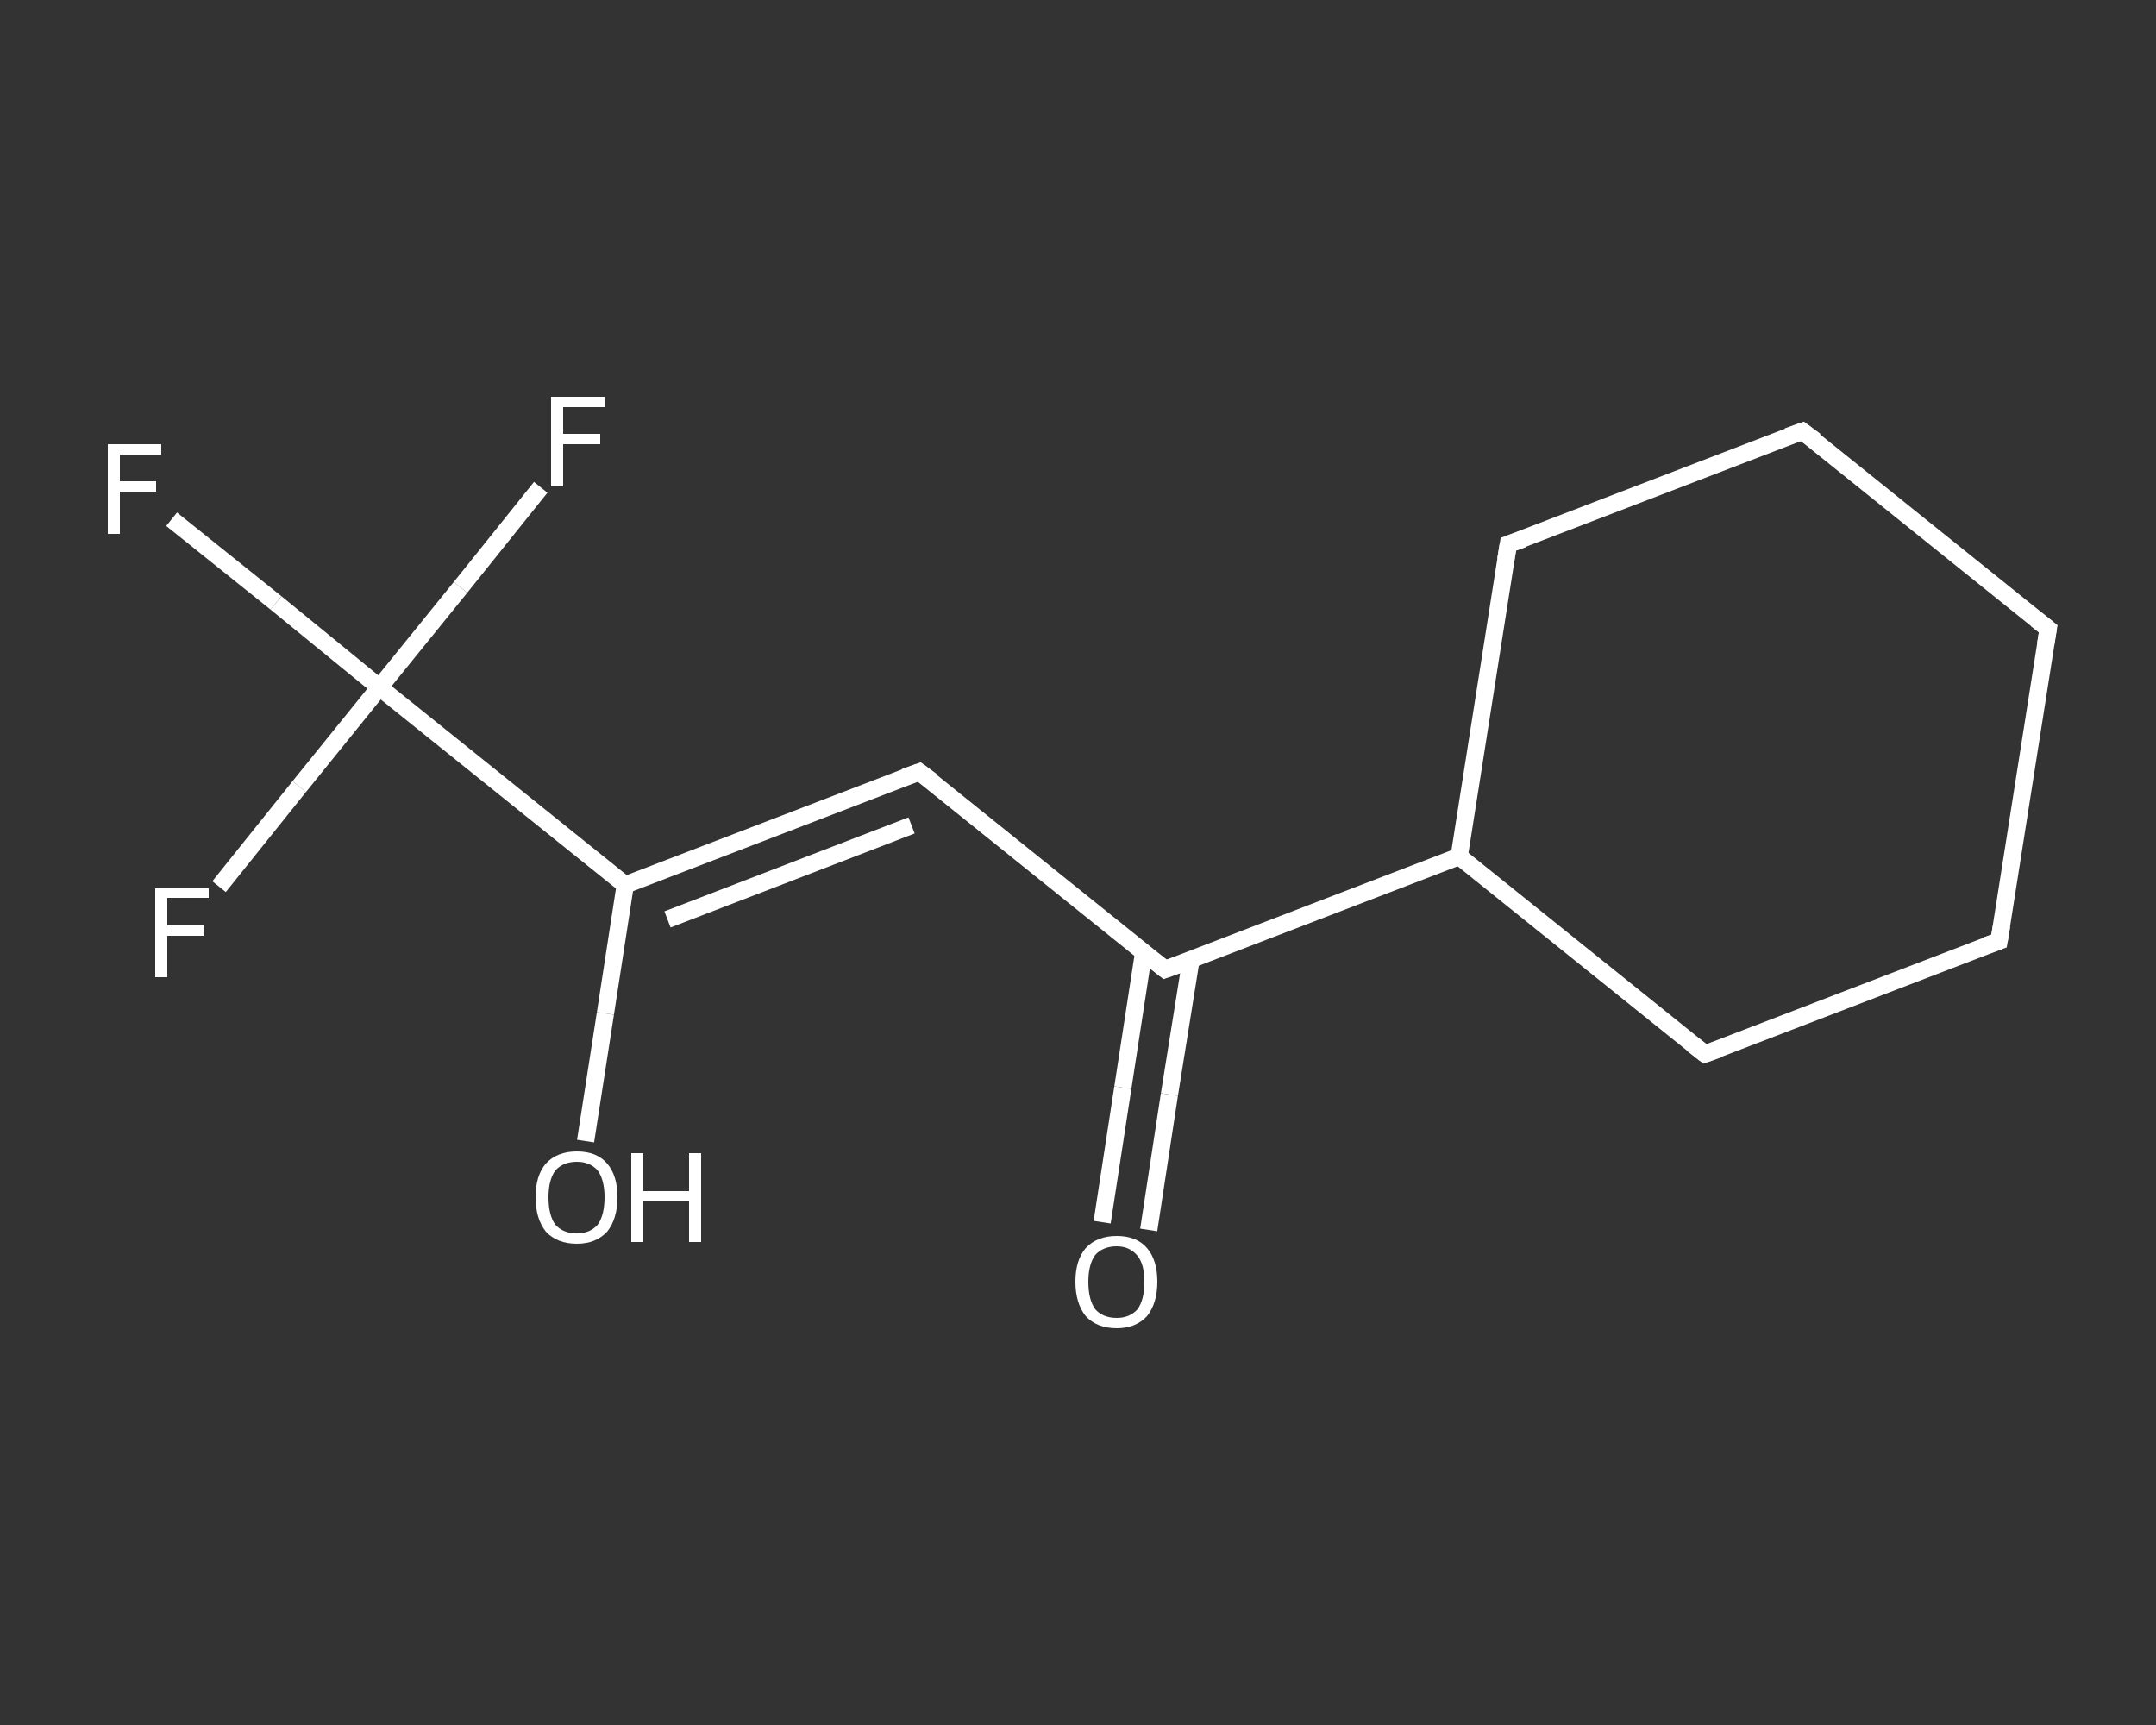 <?xml version='1.0' encoding='iso-8859-1'?>
<svg version='1.1' baseProfile='full'
              xmlns='http://www.w3.org/2000/svg'
                      xmlns:rdkit='http://www.rdkit.org/xml'
                      xmlns:xlink='http://www.w3.org/1999/xlink'
                  xml:space='preserve'
width='250px' height='200px' viewBox='0 0 250 200'>
<rect x="0" y="0" width="250" height="200" fill="#333333" stroke="none"/>
<!-- END OF HEADER -->
<rect style='opacity:1.0;fill:transparent;stroke:none' width='250.0' height='200.0' x='0.0' y='0.0'> </rect>
<path class='bond-0 atom-0 atom-1' d='M 127.8,141.7 L 130.2,126.1' style='fill:none;fill-rule:evenodd;stroke:#FFFFFF;stroke-width:2.0px;stroke-linecap:butt;stroke-linejoin:miter;stroke-opacity:1' />
<path class='bond-0 atom-0 atom-1' d='M 130.2,126.1 L 132.6,110.5' style='fill:none;fill-rule:evenodd;stroke:#FFFFFF;stroke-width:2.0px;stroke-linecap:butt;stroke-linejoin:miter;stroke-opacity:1' />
<path class='bond-0 atom-0 atom-1' d='M 133.2,142.6 L 135.6,126.9' style='fill:none;fill-rule:evenodd;stroke:#FFFFFF;stroke-width:2.0px;stroke-linecap:butt;stroke-linejoin:miter;stroke-opacity:1' />
<path class='bond-0 atom-0 atom-1' d='M 135.6,126.9 L 138.1,111.3' style='fill:none;fill-rule:evenodd;stroke:#FFFFFF;stroke-width:2.0px;stroke-linecap:butt;stroke-linejoin:miter;stroke-opacity:1' />
<path class='bond-1 atom-1 atom-2' d='M 135.1,112.4 L 106.6,89.5' style='fill:none;fill-rule:evenodd;stroke:#FFFFFF;stroke-width:2.0px;stroke-linecap:butt;stroke-linejoin:miter;stroke-opacity:1' />
<path class='bond-2 atom-2 atom-3' d='M 106.6,89.5 L 72.5,102.6' style='fill:none;fill-rule:evenodd;stroke:#FFFFFF;stroke-width:2.0px;stroke-linecap:butt;stroke-linejoin:miter;stroke-opacity:1' />
<path class='bond-2 atom-2 atom-3' d='M 105.7,95.7 L 77.4,106.6' style='fill:none;fill-rule:evenodd;stroke:#FFFFFF;stroke-width:2.0px;stroke-linecap:butt;stroke-linejoin:miter;stroke-opacity:1' />
<path class='bond-3 atom-3 atom-4' d='M 72.5,102.6 L 70.2,117.5' style='fill:none;fill-rule:evenodd;stroke:#FFFFFF;stroke-width:2.0px;stroke-linecap:butt;stroke-linejoin:miter;stroke-opacity:1' />
<path class='bond-3 atom-3 atom-4' d='M 70.2,117.5 L 67.9,132.3' style='fill:none;fill-rule:evenodd;stroke:#FFFFFF;stroke-width:2.0px;stroke-linecap:butt;stroke-linejoin:miter;stroke-opacity:1' />
<path class='bond-4 atom-3 atom-5' d='M 72.5,102.6 L 44.0,79.7' style='fill:none;fill-rule:evenodd;stroke:#FFFFFF;stroke-width:2.0px;stroke-linecap:butt;stroke-linejoin:miter;stroke-opacity:1' />
<path class='bond-5 atom-5 atom-6' d='M 44.0,79.7 L 32.0,69.9' style='fill:none;fill-rule:evenodd;stroke:#FFFFFF;stroke-width:2.0px;stroke-linecap:butt;stroke-linejoin:miter;stroke-opacity:1' />
<path class='bond-5 atom-5 atom-6' d='M 32.0,69.9 L 19.9,60.2' style='fill:none;fill-rule:evenodd;stroke:#FFFFFF;stroke-width:2.0px;stroke-linecap:butt;stroke-linejoin:miter;stroke-opacity:1' />
<path class='bond-6 atom-5 atom-7' d='M 44.0,79.7 L 34.7,91.2' style='fill:none;fill-rule:evenodd;stroke:#FFFFFF;stroke-width:2.0px;stroke-linecap:butt;stroke-linejoin:miter;stroke-opacity:1' />
<path class='bond-6 atom-5 atom-7' d='M 34.7,91.2 L 25.4,102.8' style='fill:none;fill-rule:evenodd;stroke:#FFFFFF;stroke-width:2.0px;stroke-linecap:butt;stroke-linejoin:miter;stroke-opacity:1' />
<path class='bond-7 atom-5 atom-8' d='M 44.0,79.7 L 53.4,68.1' style='fill:none;fill-rule:evenodd;stroke:#FFFFFF;stroke-width:2.0px;stroke-linecap:butt;stroke-linejoin:miter;stroke-opacity:1' />
<path class='bond-7 atom-5 atom-8' d='M 53.4,68.1 L 62.7,56.5' style='fill:none;fill-rule:evenodd;stroke:#FFFFFF;stroke-width:2.0px;stroke-linecap:butt;stroke-linejoin:miter;stroke-opacity:1' />
<path class='bond-8 atom-1 atom-9' d='M 135.1,112.4 L 169.2,99.3' style='fill:none;fill-rule:evenodd;stroke:#FFFFFF;stroke-width:2.0px;stroke-linecap:butt;stroke-linejoin:miter;stroke-opacity:1' />
<path class='bond-9 atom-9 atom-10' d='M 169.2,99.3 L 174.9,63.1' style='fill:none;fill-rule:evenodd;stroke:#FFFFFF;stroke-width:2.0px;stroke-linecap:butt;stroke-linejoin:miter;stroke-opacity:1' />
<path class='bond-10 atom-10 atom-11' d='M 174.9,63.1 L 209.0,50.0' style='fill:none;fill-rule:evenodd;stroke:#FFFFFF;stroke-width:2.0px;stroke-linecap:butt;stroke-linejoin:miter;stroke-opacity:1' />
<path class='bond-11 atom-11 atom-12' d='M 209.0,50.0 L 237.5,72.9' style='fill:none;fill-rule:evenodd;stroke:#FFFFFF;stroke-width:2.0px;stroke-linecap:butt;stroke-linejoin:miter;stroke-opacity:1' />
<path class='bond-12 atom-12 atom-13' d='M 237.5,72.9 L 231.8,109.1' style='fill:none;fill-rule:evenodd;stroke:#FFFFFF;stroke-width:2.0px;stroke-linecap:butt;stroke-linejoin:miter;stroke-opacity:1' />
<path class='bond-13 atom-13 atom-14' d='M 231.8,109.1 L 197.7,122.2' style='fill:none;fill-rule:evenodd;stroke:#FFFFFF;stroke-width:2.0px;stroke-linecap:butt;stroke-linejoin:miter;stroke-opacity:1' />
<path class='bond-14 atom-14 atom-9' d='M 197.7,122.2 L 169.2,99.3' style='fill:none;fill-rule:evenodd;stroke:#FFFFFF;stroke-width:2.0px;stroke-linecap:butt;stroke-linejoin:miter;stroke-opacity:1' />
<path d='M 133.7,111.3 L 135.1,112.4 L 136.8,111.8' style='fill:none;stroke:#FFFFFF;stroke-width:2.0px;stroke-linecap:butt;stroke-linejoin:miter;stroke-opacity:1;' />
<path d='M 108.1,90.6 L 106.6,89.5 L 104.9,90.1' style='fill:none;stroke:#FFFFFF;stroke-width:2.0px;stroke-linecap:butt;stroke-linejoin:miter;stroke-opacity:1;' />
<path d='M 174.6,64.9 L 174.9,63.1 L 176.6,62.5' style='fill:none;stroke:#FFFFFF;stroke-width:2.0px;stroke-linecap:butt;stroke-linejoin:miter;stroke-opacity:1;' />
<path d='M 207.3,50.6 L 209.0,50.0 L 210.5,51.1' style='fill:none;stroke:#FFFFFF;stroke-width:2.0px;stroke-linecap:butt;stroke-linejoin:miter;stroke-opacity:1;' />
<path d='M 236.1,71.8 L 237.5,72.9 L 237.2,74.7' style='fill:none;stroke:#FFFFFF;stroke-width:2.0px;stroke-linecap:butt;stroke-linejoin:miter;stroke-opacity:1;' />
<path d='M 232.1,107.3 L 231.8,109.1 L 230.1,109.7' style='fill:none;stroke:#FFFFFF;stroke-width:2.0px;stroke-linecap:butt;stroke-linejoin:miter;stroke-opacity:1;' />
<path d='M 199.4,121.6 L 197.7,122.2 L 196.3,121.1' style='fill:none;stroke:#FFFFFF;stroke-width:2.0px;stroke-linecap:butt;stroke-linejoin:miter;stroke-opacity:1;' />
<path class='atom-0' d='M 124.7 148.6
Q 124.7 146.1, 125.9 144.7
Q 127.2 143.3, 129.5 143.3
Q 131.8 143.3, 133.0 144.7
Q 134.2 146.1, 134.2 148.6
Q 134.2 151.1, 133.0 152.6
Q 131.7 154.0, 129.5 154.0
Q 127.2 154.0, 125.9 152.6
Q 124.7 151.1, 124.7 148.6
M 129.5 152.8
Q 131.0 152.8, 131.9 151.8
Q 132.7 150.7, 132.7 148.6
Q 132.7 146.6, 131.9 145.6
Q 131.0 144.5, 129.5 144.5
Q 127.9 144.5, 127.0 145.5
Q 126.2 146.6, 126.2 148.6
Q 126.2 150.7, 127.0 151.8
Q 127.9 152.8, 129.5 152.8
' fill='#FFFFFF'/>
<path class='atom-4' d='M 62.1 138.8
Q 62.1 136.3, 63.3 134.9
Q 64.6 133.5, 66.9 133.5
Q 69.2 133.5, 70.4 134.9
Q 71.6 136.3, 71.6 138.8
Q 71.6 141.3, 70.4 142.8
Q 69.1 144.2, 66.9 144.2
Q 64.6 144.2, 63.3 142.8
Q 62.1 141.3, 62.1 138.8
M 66.9 143.0
Q 68.4 143.0, 69.3 142.0
Q 70.1 140.9, 70.1 138.8
Q 70.1 136.8, 69.3 135.7
Q 68.4 134.7, 66.9 134.7
Q 65.3 134.7, 64.4 135.7
Q 63.6 136.8, 63.6 138.8
Q 63.6 140.9, 64.4 142.0
Q 65.3 143.0, 66.9 143.0
' fill='#FFFFFF'/>
<path class='atom-4' d='M 73.2 133.7
L 74.6 133.7
L 74.6 138.1
L 79.9 138.1
L 79.9 133.7
L 81.3 133.7
L 81.3 144.0
L 79.9 144.0
L 79.9 139.2
L 74.6 139.2
L 74.6 144.0
L 73.2 144.0
L 73.2 133.7
' fill='#FFFFFF'/>
<path class='atom-6' d='M 12.5 51.5
L 18.7 51.5
L 18.7 52.7
L 13.9 52.7
L 13.9 55.8
L 18.1 55.8
L 18.1 57.0
L 13.9 57.0
L 13.9 61.9
L 12.5 61.9
L 12.5 51.5
' fill='#FFFFFF'/>
<path class='atom-7' d='M 18.0 103.0
L 24.2 103.0
L 24.2 104.1
L 19.4 104.1
L 19.4 107.3
L 23.6 107.3
L 23.6 108.5
L 19.4 108.5
L 19.4 113.3
L 18.0 113.3
L 18.0 103.0
' fill='#FFFFFF'/>
<path class='atom-8' d='M 63.9 46.0
L 70.1 46.0
L 70.1 47.2
L 65.3 47.2
L 65.3 50.3
L 69.6 50.3
L 69.6 51.5
L 65.3 51.5
L 65.3 56.4
L 63.9 56.4
L 63.9 46.0
' fill='#FFFFFF'/>
</svg>
